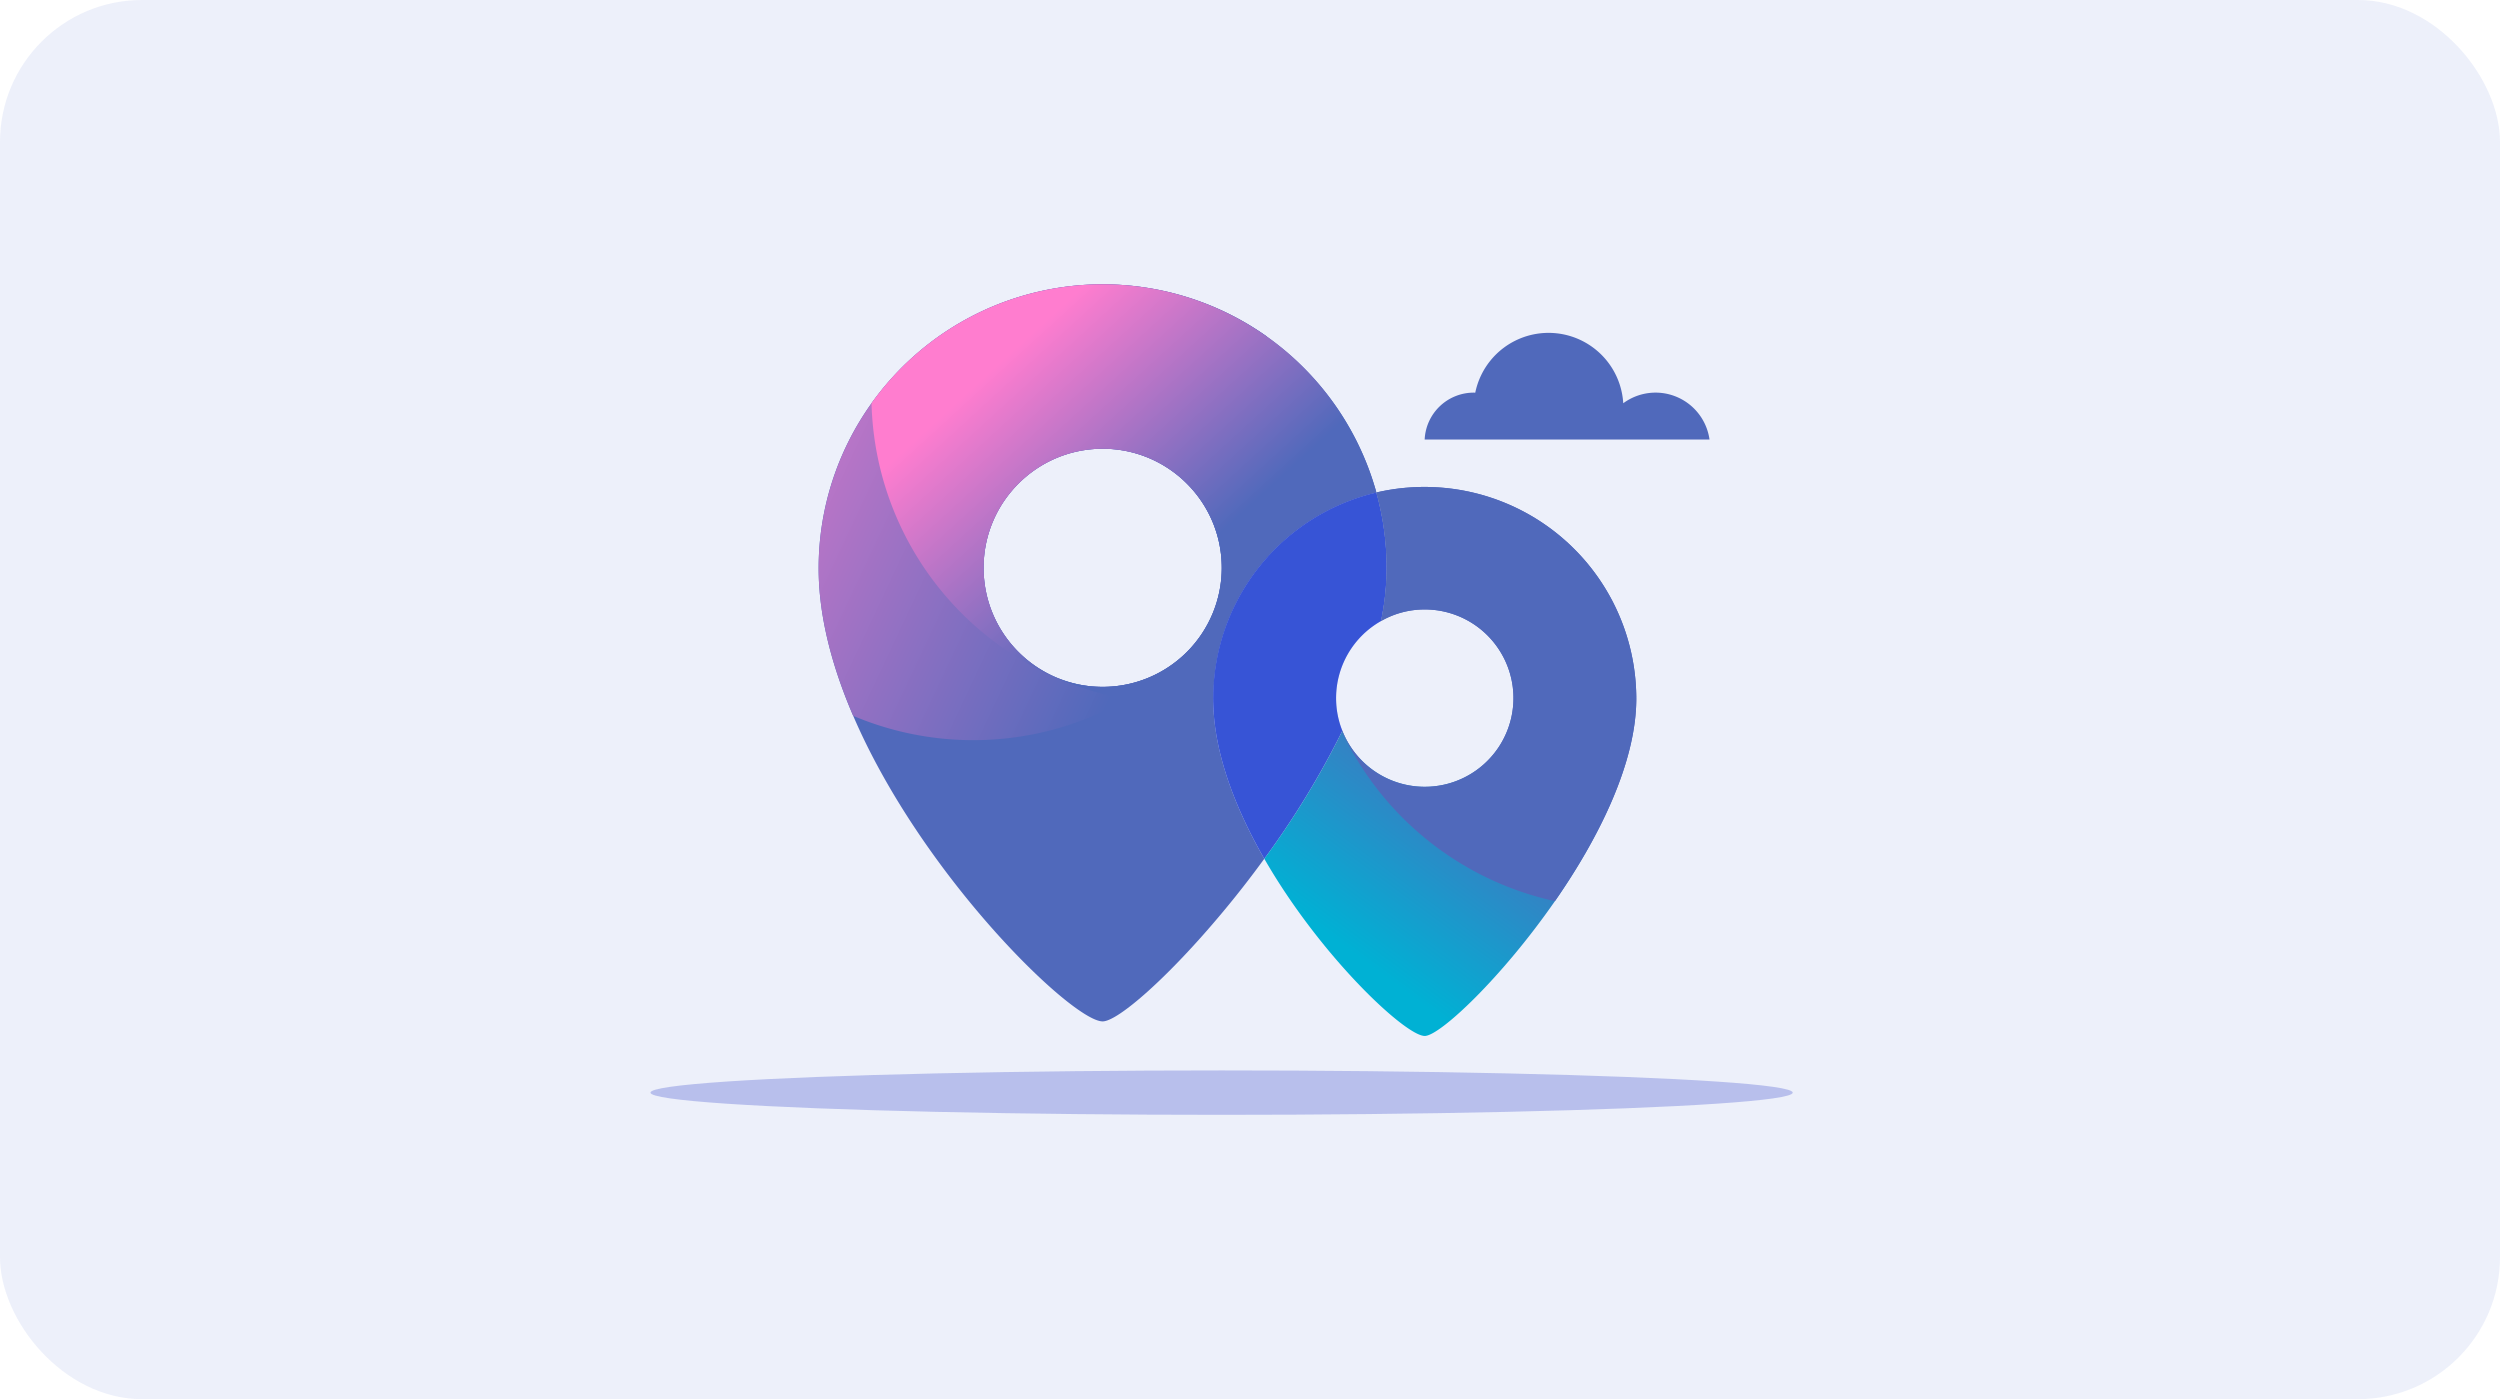 <svg xmlns="http://www.w3.org/2000/svg" xmlns:xlink="http://www.w3.org/1999/xlink" width="352" height="197" viewBox="0 0 352 197">
    <defs>
        <rect id="a" width="352" height="197" rx="20"/>
        <linearGradient id="c" x1="-39.803%" x2="75.821%" y1="9.888%" y2="63.407%">
            <stop offset="0%" stop-color="#FF7DCF"/>
            <stop offset="100%" stop-color="#5069BB"/>
        </linearGradient>
        <linearGradient id="d" x1="22.058%" x2="66.128%" y1="22.375%" y2="62.569%">
            <stop offset="0%" stop-color="#FF7DCF"/>
            <stop offset="100%" stop-color="#5069BB"/>
        </linearGradient>
        <linearGradient id="e" x1="27.601%" x2="50.879%" y1="86.783%" y2="40.304%">
            <stop offset="0%" stop-color="#00B1D4"/>
            <stop offset="100%" stop-color="#5069BB"/>
        </linearGradient>
    </defs>
    <g fill="none" fill-rule="evenodd">
        <mask id="b" fill="#fff">
            <use xlink:href="#a"/>
        </mask>
        <use fill="#4866C9" fill-opacity=".1" xlink:href="#a"/>
        <g fill-rule="nonzero" mask="url(#b)">
            <g transform="translate(47)">
                <path fill="#5069BB" d="M193.7 61.885a7.67 7.67 0 0 0-12.147-5.107 10.534 10.534 0 0 0-20.836-1.486c-.071-.002-.141-.01-.213-.01a6.923 6.923 0 0 0-6.912 6.603h40.109zM146.792 69.342c-.05-.18-.09-.37-.15-.54a39.997 39.997 0 0 0-70.93-12.03v.01a39.845 39.845 0 0 0-7.45 23.24c0 6.76 1.9 13.86 4.87 20.77 9.69 22.53 30.86 43.02 35.12 43.02 2.14 0 9.25-6.2 16.89-15.37 1.95-2.33 3.93-4.86 5.87-7.53-4.07-7.09-7.07-14.84-7.19-22.11v-.45c-.003-13.83 9.509-25.843 22.97-29.01zm-38.54 27.37c-9.258-.003-16.76-7.51-16.76-16.767.001-9.258 7.506-16.763 16.763-16.763 9.258-.001 16.764 7.502 16.767 16.76a16.764 16.764 0 0 1-16.77 16.77z"/>
                <path fill="url(#c)" d="M131.332 47.352a40.003 40.003 0 0 0-63.07 32.67c0 6.76 1.9 13.86 4.87 20.77a43.43 43.43 0 0 0 58.2-53.44zm-23.08 49.36c-9.258-.003-16.76-7.51-16.76-16.767.001-9.258 7.506-16.763 16.763-16.763 9.258-.001 16.764 7.502 16.767 16.76a16.764 16.764 0 0 1-16.77 16.77z"/>
                <path fill="url(#d)" d="M146.642 68.802a39.997 39.997 0 0 0-70.93-12.03v.01a43.382 43.382 0 0 0 48.11 42.02v-.45c-.003-13.83 9.51-25.843 22.97-29.01-.05-.18-.09-.37-.15-.54zm-38.39 27.91c-9.258-.003-16.76-7.51-16.76-16.767.001-9.258 7.506-16.763 16.763-16.763 9.258-.001 16.764 7.502 16.767 16.76a16.764 16.764 0 0 1-16.77 16.77z"/>
                <path fill="#2F4DE0" d="M148.242 80.022a37.62 37.62 0 0 1-.79 7.42 12.458 12.458 0 0 0-6.33 10.85 12.308 12.308 0 0 0 .88 4.6 120.908 120.908 0 0 1-10.99 18.02c-4.15-7.23-7.2-15.16-7.2-22.56.001-13.831 9.517-25.844 22.98-29.01a39.623 39.623 0 0 1 1.45 10.68z"/>
                <path fill="url(#e)" d="M183.392 98.352c0 9.07-5.29 19.65-11.46 28.53-7.46 10.75-16.2 18.98-18.33 18.98-2.72 0-14.68-11.19-22.59-24.95a120.374 120.374 0 0 0 10.93-17.9l.06-.12a12.484 12.484 0 1 0 11.6-17.08 12.302 12.302 0 0 0-6.15 1.63 37.62 37.62 0 0 0 .79-7.42 39.623 39.623 0 0 0-1.45-10.68 29.824 29.824 0 0 1 36.6 29.01z"/>
                <path fill="#5069BB" d="M183.392 98.352c0 9.07-5.29 19.65-11.46 28.53a43.492 43.492 0 0 1-29.99-23.87l.06-.12a12.484 12.484 0 1 0 11.6-17.08 12.302 12.302 0 0 0-6.15 1.63 37.62 37.62 0 0 0 .79-7.42 39.623 39.623 0 0 0-1.45-10.68 29.824 29.824 0 0 1 36.6 29.01z"/>
                <path fill="#5069BB" d="M148.242 80.022a37.62 37.62 0 0 1-.79 7.42 7.91 7.91 0 0 0-.69.42c-.21.14-.42.28-.62.43-.02.02-.04.03-.05.04-.2.15-.4.31-.59.47-.428.356-.826.747-1.19 1.17-.18.2-.35.4-.52.62a7.735 7.735 0 0 0-.48.65c-.13.19-.26.38-.38.58-.16.27-.32.54-.45.82-.13.24-.24.49-.35.74l-.03.06c-.1.23-.19.47-.27.71-.09.26-.18.52-.25.79-.08.26-.14.53-.2.81a.036.036 0 0 1-.01.03c-.05.26-.1.53-.13.8-.04.25-.06.5-.08.76-.03.31-.04.63-.04.95 0 .34.01.67.04 1 .01.07.01.14.02.21.02.2.04.39.07.59.03.19.06.39.1.58.03.188.07.375.12.56.134.565.312 1.12.53 1.66a120.908 120.908 0 0 1-10.99 18.02c-4.15-7.23-7.2-15.16-7.2-22.56.001-13.831 9.517-25.844 22.98-29.01a39.623 39.623 0 0 1 1.45 10.68z" opacity=".25"/>
                <ellipse cx="125" cy="153.842" fill="#1A2FC6" opacity=".25" rx="80.417" ry="3.126"/>
            </g>
        </g>
    </g>
</svg>

